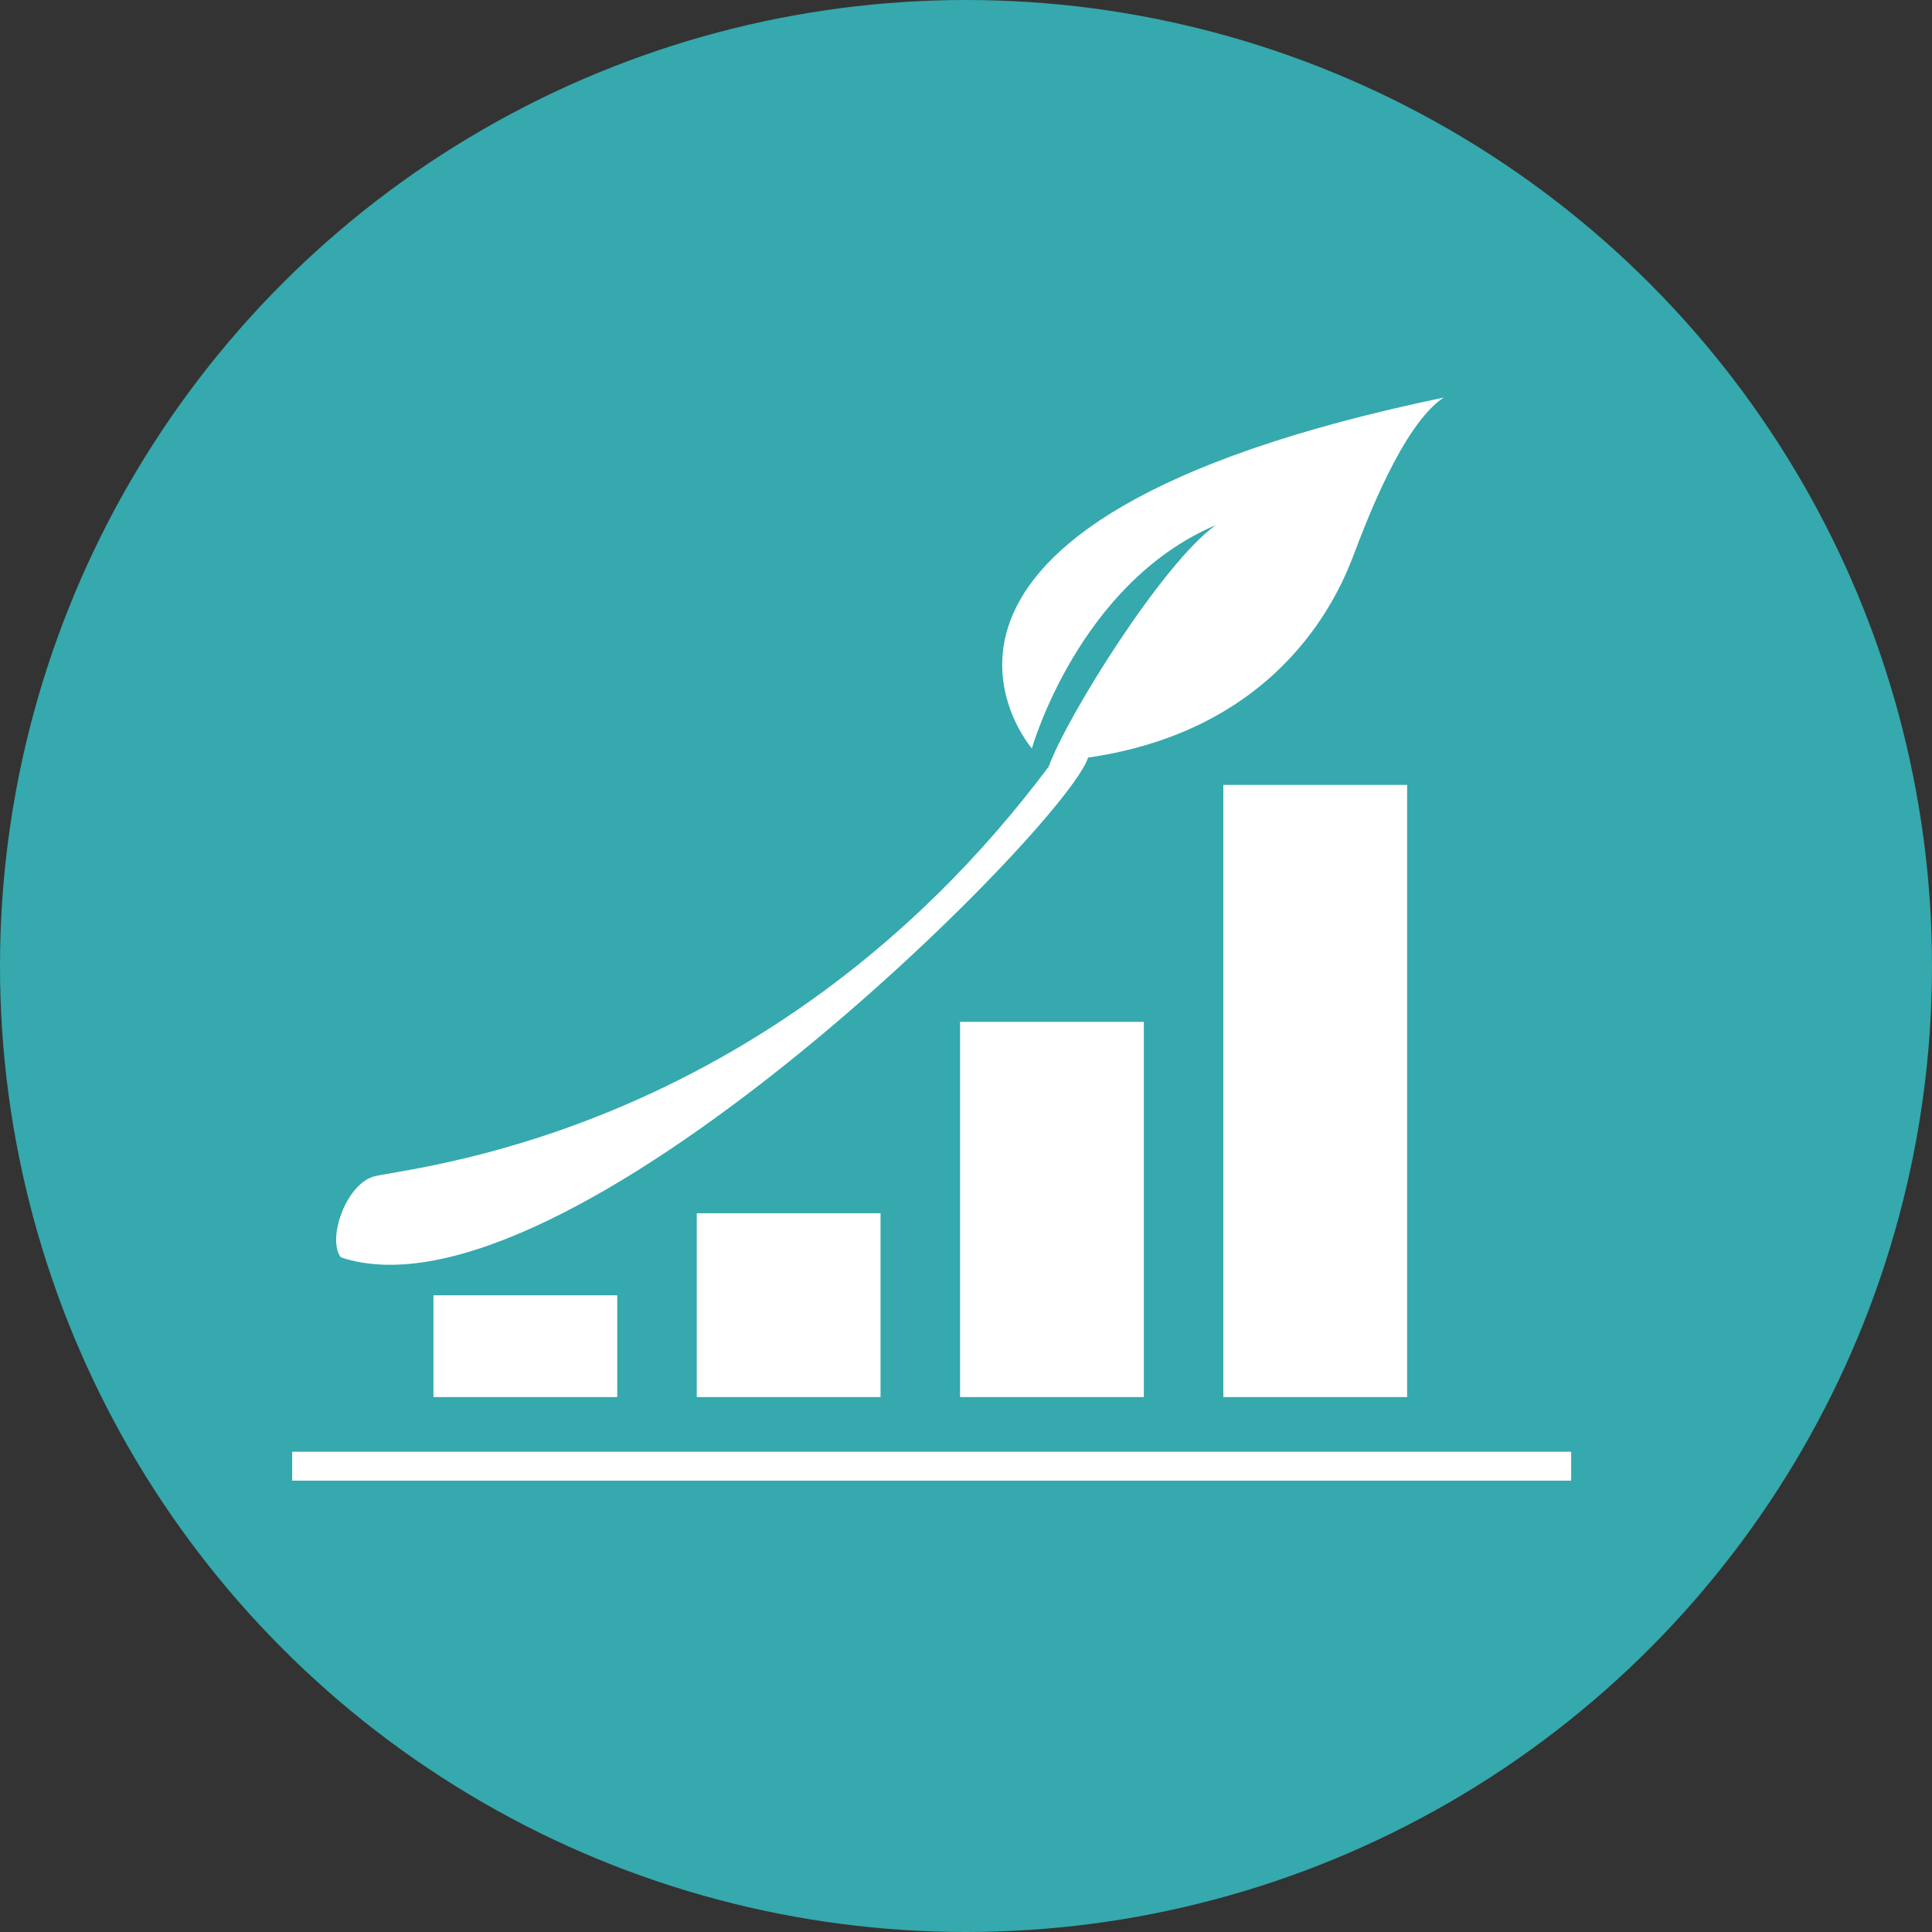 <?xml version="1.0" encoding="utf-8"?>
<!-- Generator: Adobe Illustrator 16.0.0, SVG Export Plug-In . SVG Version: 6.00 Build 0)  -->
<!DOCTYPE svg PUBLIC "-//W3C//DTD SVG 1.1//EN" "http://www.w3.org/Graphics/SVG/1.1/DTD/svg11.dtd">
<svg version="1.1" id="Layer_1" xmlns="http://www.w3.org/2000/svg" xmlns:xlink="http://www.w3.org/1999/xlink" x="0px" y="0px"
	 width="56px" height="56px" viewBox="0 0 56 56" enable-background="new 0 0 56 56" xml:space="preserve">
<rect x="0" y="0" width="56" height="56" fill="#333333" stroke="none"/>
<circle id="Oval_3_" fill="#35A9AD" cx="28" cy="28" r="28"/>
<g>
	<path fill="#FFFFFF" d="M10.802,34.111c0.792-0.264,11.448-1.014,19.594-11.888c0.527-1.453,3.301-5.9,4.842-7.001
		c-3.979,1.695-5.328,6.473-5.328,6.473s-5.635-6.516,11.934-10.171c-1.189,0.792-2.245,3.61-2.598,4.535
		c-0.354,0.925-1.938,5.064-7.706,5.9c-0.66,2.025-15.234,16.644-21.662,14.485C9.481,35.916,10.01,34.376,10.802,34.111z"/>
	<rect x="12.564" y="37.545" fill="#FFFFFF" width="5.327" height="2.95"/>
	<rect x="20.196" y="35.167" fill="#FFFFFF" width="5.327" height="5.328"/>
	<rect x="27.828" y="29.619" fill="#FFFFFF" width="5.327" height="10.876"/>
	<rect x="35.459" y="22.751" fill="#FFFFFF" width="5.327" height="17.744"/>
	<rect x="8.469" y="42.08" fill="#FFFFFF" width="37.072" height="0.837"/>
</g>
</svg>
